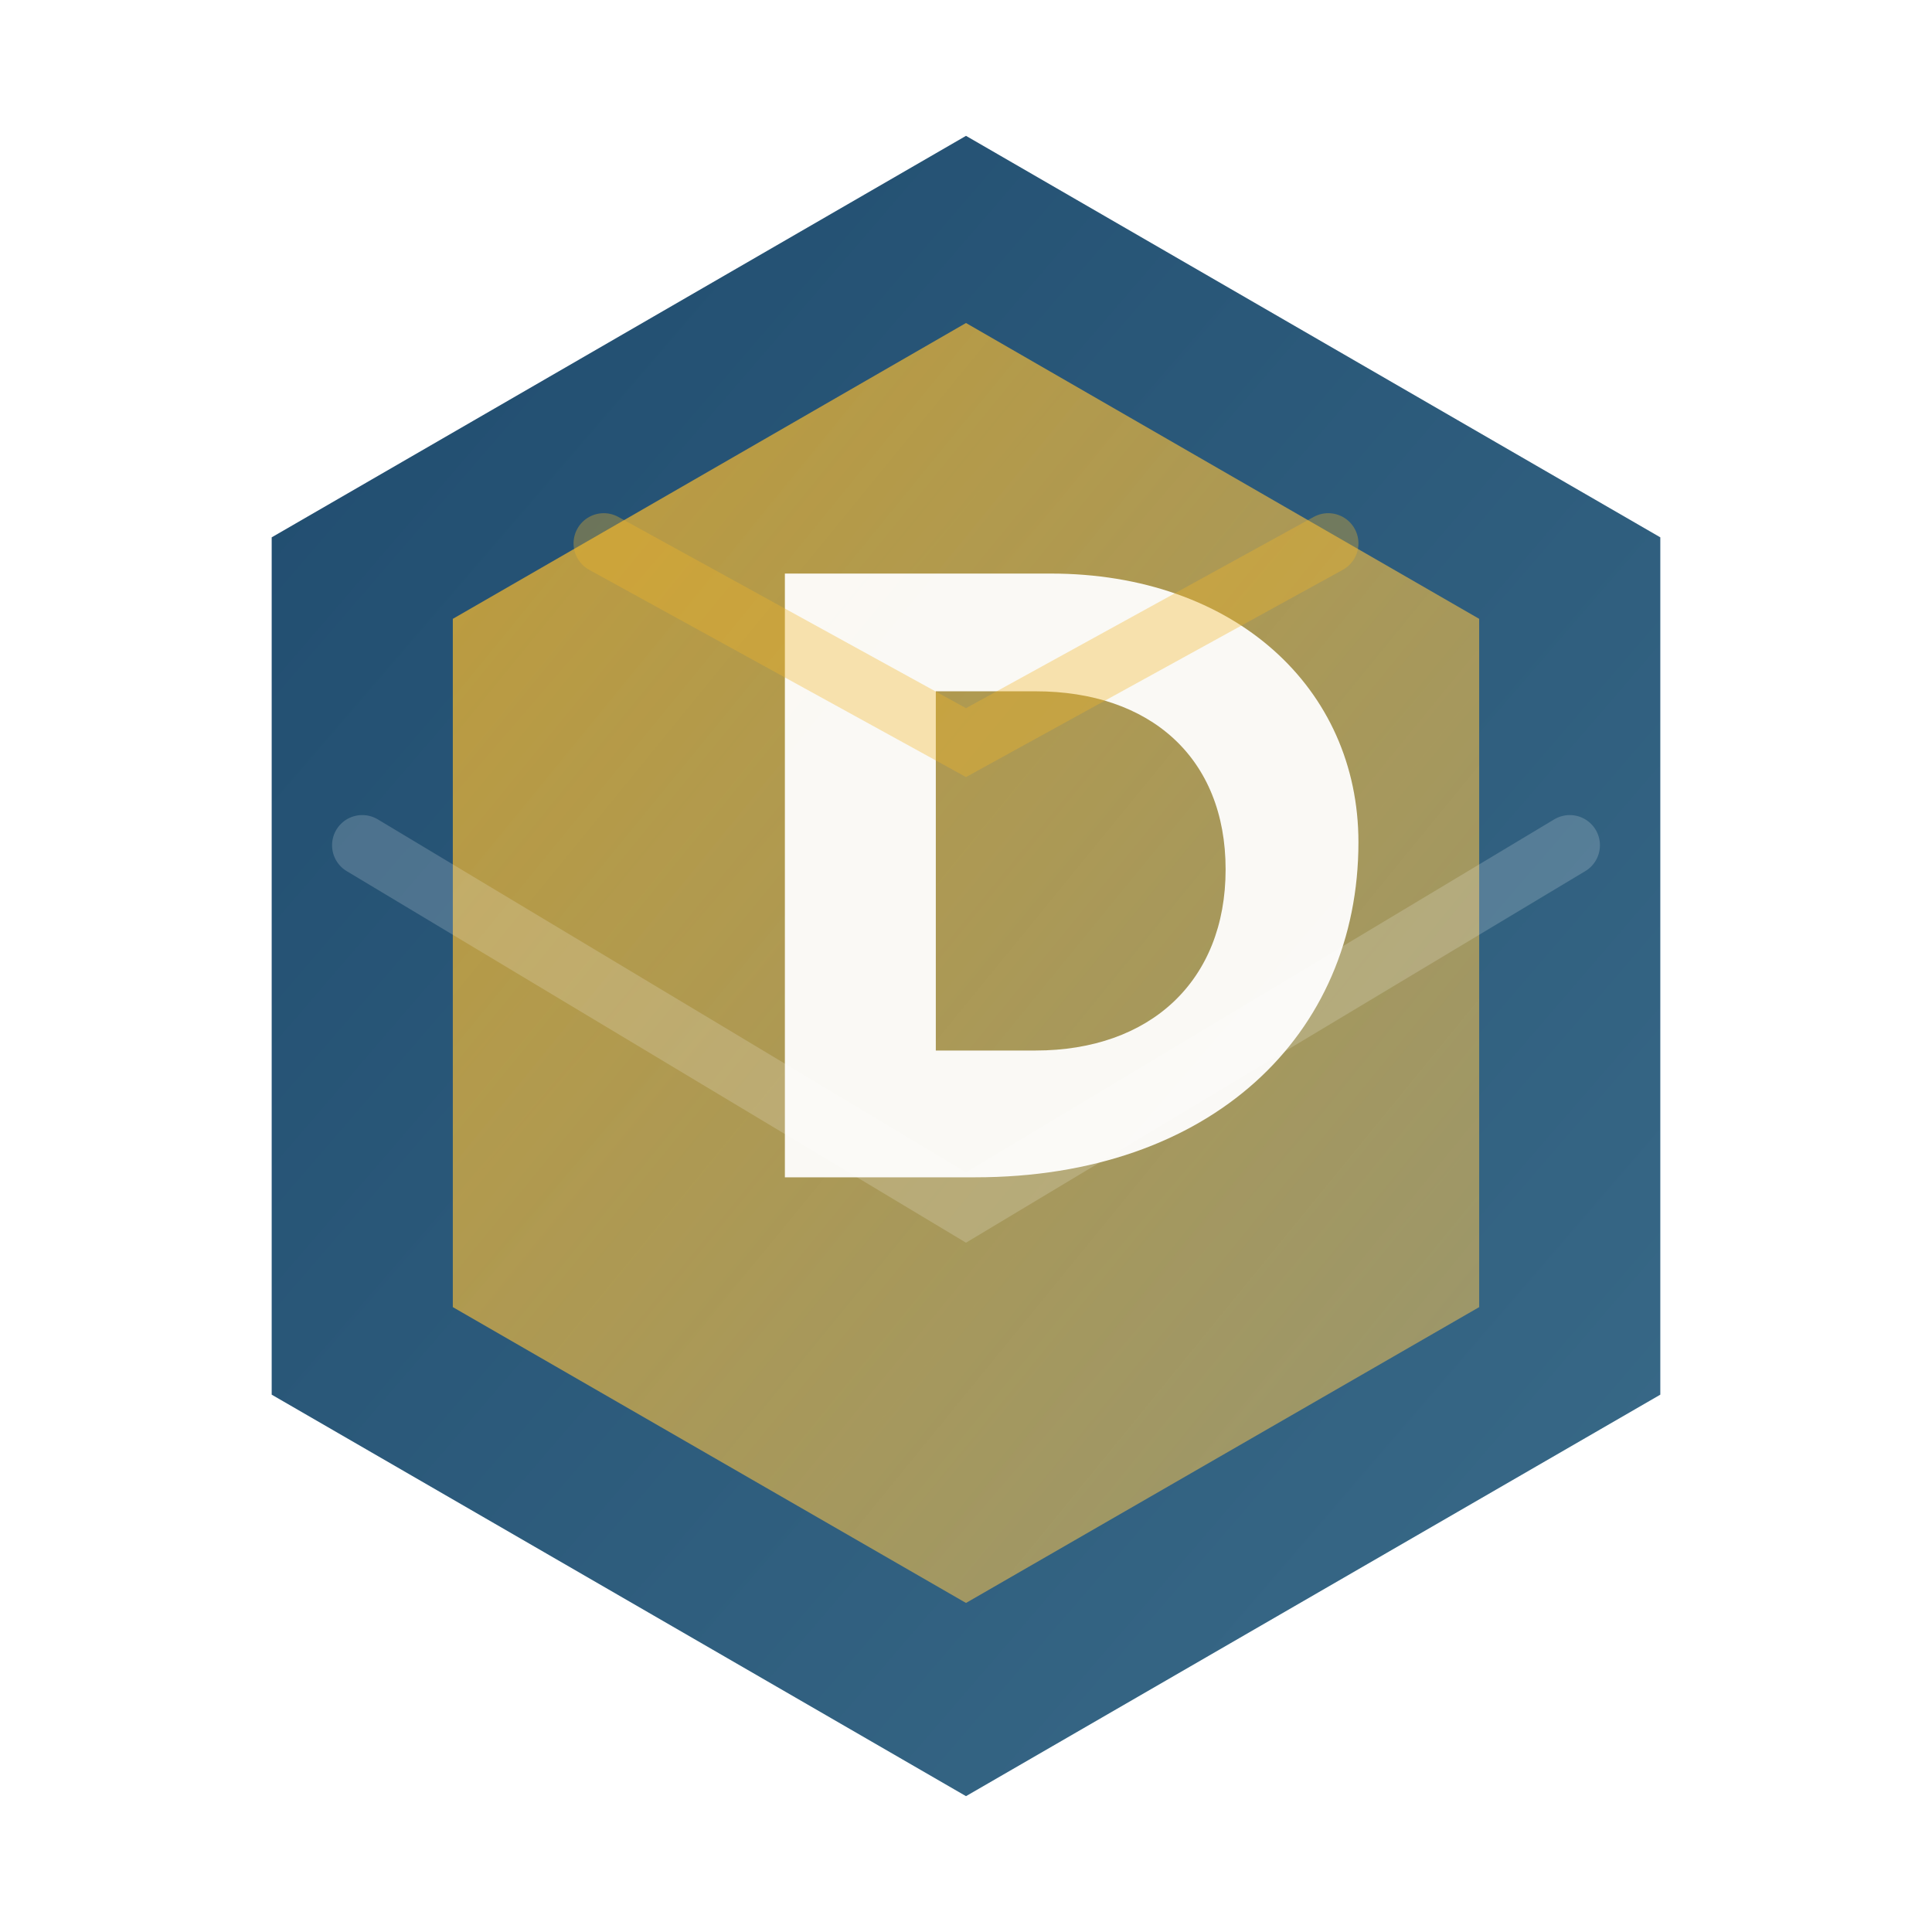 <svg xmlns="http://www.w3.org/2000/svg" width="64" height="64" viewBox="0 0 64 64" role="img" aria-labelledby="logoTitle logoDesc">
  <title id="logoTitle">Digimart Group LLC emblem</title>
  <desc id="logoDesc">Stylised dimensional letter D with layered gradients.</desc>
  <defs>
    <linearGradient id="bg" x1="0%" y1="0%" x2="100%" y2="100%">
      <stop offset="0%" stop-color="#1f4b6e"/>
      <stop offset="100%" stop-color="#3a6b89"/>
    </linearGradient>
    <linearGradient id="edge" x1="0%" y1="0%" x2="100%" y2="100%">
      <stop offset="0%" stop-color="#f0b429" stop-opacity="0.9"/>
      <stop offset="100%" stop-color="#f6c458" stop-opacity="0.6"/>
    </linearGradient>
    <filter id="soft" x="-20%" y="-20%" width="140%" height="140%">
      <feDropShadow dx="0" dy="4" stdDeviation="4" flood-color="rgba(0,0,0,0.18)" />
    </filter>
  </defs>
  <g filter="url(#soft)">
    <g>
      <path fill="url(#bg)" d="M32 4.5l23 13.3v28.4L32 59.5l-23-13.3V17.8z"/>
      <path fill="url(#edge)" d="M32 10.7l17 9.8v22.8l-17 9.8-17-9.8V20.5z" opacity="0.85"/>
      <g fill="#ffffff">
        <path d="M26 19h8.8c6.1 0 10.2 3.8 10.2 8.9 0 6.4-4.9 11.1-12.7 11.1H26V19zm8.3 15.8c3.8 0 6.3-2.3 6.3-6s-2.5-5.9-6.3-5.9h-3.3v11.9h3.3z" opacity="0.94"/>
      </g>
    </g>
    <g transform-origin="32 32">
      <path d="M12 28l20 12 20-12" fill="none" stroke="rgba(255,255,255,0.18)" stroke-width="2" stroke-linecap="round"/>
      <path d="M20 18l12 6.6 12-6.6" fill="none" stroke="rgba(240,180,41,0.35)" stroke-width="2" stroke-linecap="round"/>
      <animateTransform attributeName="transform" type="rotate" values="-3 32 32; 3 32 32; -3 32 32" dur="8s" repeatCount="indefinite"/>
    </g>
  </g>
</svg>

